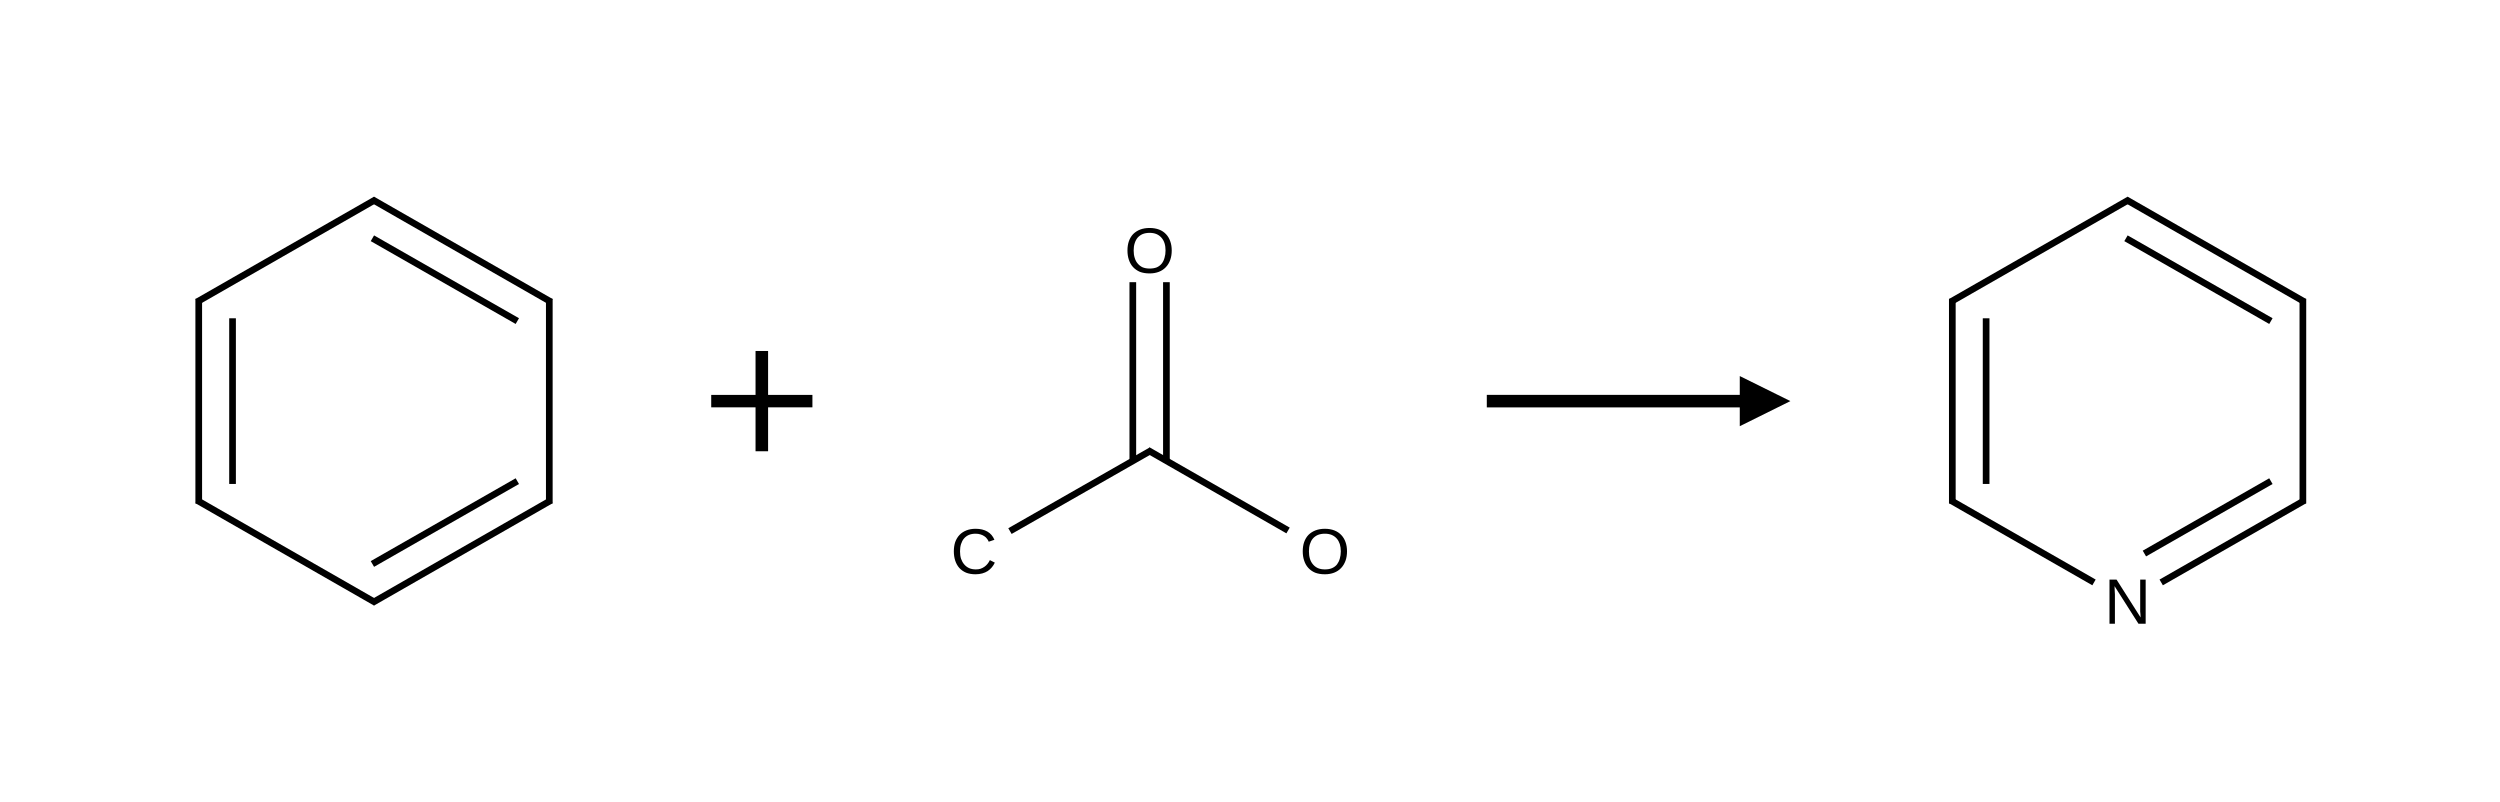 <?xml version="1.0" encoding="UTF-8"?>
<svg xmlns="http://www.w3.org/2000/svg" xmlns:xlink="http://www.w3.org/1999/xlink" width="214.4pt" height="68.8pt" viewBox="0 0 214.4 68.8" version="1.1">
<g id="surface1117">
<path style="fill:none;stroke-width:0.033;stroke-linecap:butt;stroke-linejoin:miter;stroke:rgb(0%,0%,0%);stroke-opacity:1;stroke-miterlimit:10;" d="M 1.732 1.51 L 1.732 0.49 " transform="matrix(17.358,0,0,17.2,17.044,17.2)"/>
<path style="fill:none;stroke-width:0.033;stroke-linecap:butt;stroke-linejoin:miter;stroke:rgb(0%,0%,0%);stroke-opacity:1;stroke-miterlimit:10;" d="M 0.858 -0.005 L 1.74 0.505 " transform="matrix(17.358,0,0,17.2,17.044,17.2)"/>
<path style="fill:none;stroke-width:0.033;stroke-linecap:butt;stroke-linejoin:miter;stroke:rgb(0%,0%,0%);stroke-opacity:1;stroke-miterlimit:10;" d="M 0.858 0.188 L 1.574 0.601 " transform="matrix(17.358,0,0,17.2,17.044,17.2)"/>
<path style="fill:none;stroke-width:0.033;stroke-linecap:butt;stroke-linejoin:miter;stroke:rgb(0%,0%,0%);stroke-opacity:1;stroke-miterlimit:10;" d="M 0.858 2.005 L 1.74 1.495 " transform="matrix(17.358,0,0,17.2,17.044,17.2)"/>
<path style="fill:none;stroke-width:0.033;stroke-linecap:butt;stroke-linejoin:miter;stroke:rgb(0%,0%,0%);stroke-opacity:1;stroke-miterlimit:10;" d="M 0.858 1.812 L 1.574 1.399 " transform="matrix(17.358,0,0,17.2,17.044,17.2)"/>
<path style="fill:none;stroke-width:0.033;stroke-linecap:butt;stroke-linejoin:miter;stroke:rgb(0%,0%,0%);stroke-opacity:1;stroke-miterlimit:10;" d="M -0.008 1.495 L 0.874 2.005 " transform="matrix(17.358,0,0,17.2,17.044,17.2)"/>
<path style="fill:none;stroke-width:0.033;stroke-linecap:butt;stroke-linejoin:miter;stroke:rgb(0%,0%,0%);stroke-opacity:1;stroke-miterlimit:10;" d="M 0 0.49 L 0 1.51 " transform="matrix(17.358,0,0,17.2,17.044,17.2)"/>
<path style="fill:none;stroke-width:0.033;stroke-linecap:butt;stroke-linejoin:miter;stroke:rgb(0%,0%,0%);stroke-opacity:1;stroke-miterlimit:10;" d="M 0.167 0.587 L 0.167 1.413 " transform="matrix(17.358,0,0,17.2,17.044,17.2)"/>
<path style="fill:none;stroke-width:0.033;stroke-linecap:butt;stroke-linejoin:miter;stroke:rgb(0%,0%,0%);stroke-opacity:1;stroke-miterlimit:10;" d="M 0.874 -0.005 L -0.008 0.505 " transform="matrix(17.358,0,0,17.2,17.044,17.2)"/>
<path style="fill:none;stroke-width:0.062;stroke-linecap:butt;stroke-linejoin:miter;stroke:rgb(0%,0%,0%);stroke-opacity:1;stroke-miterlimit:10;" d="M 0 -0 L 0.5 -0 M 0.25 -0.25 L 0.25 0.25 " transform="matrix(17.358,0,0,17.2,60.994,34.4)"/>
<path style=" stroke:none;fill-rule:nonzero;fill:rgb(0%,0%,0%);fill-opacity:1;" d="M 115.52 47.285 C 115.52 47.578 115.477 47.848 115.391 48.09 C 115.301 48.336 115.176 48.543 115.012 48.715 C 114.852 48.887 114.652 49.02 114.414 49.113 C 114.18 49.203 113.918 49.25 113.621 49.25 C 113.301 49.25 113.023 49.203 112.785 49.113 C 112.551 49.012 112.355 48.875 112.199 48.703 C 112.039 48.527 111.922 48.316 111.844 48.078 C 111.762 47.836 111.723 47.57 111.723 47.285 C 111.723 46.992 111.762 46.727 111.844 46.488 C 111.93 46.246 112.051 46.043 112.211 45.875 C 112.375 45.711 112.574 45.582 112.809 45.488 C 113.047 45.398 113.316 45.348 113.621 45.348 C 113.926 45.348 114.195 45.398 114.434 45.488 C 114.672 45.582 114.871 45.715 115.031 45.887 C 115.188 46.055 115.309 46.25 115.391 46.488 C 115.477 46.727 115.52 46.992 115.52 47.285 Z M 114.988 47.285 C 114.988 47.055 114.957 46.848 114.902 46.66 C 114.84 46.477 114.754 46.316 114.641 46.188 C 114.523 46.055 114.379 45.949 114.207 45.875 C 114.039 45.805 113.844 45.77 113.621 45.77 C 113.395 45.77 113.199 45.805 113.023 45.875 C 112.852 45.949 112.703 46.055 112.59 46.188 C 112.48 46.316 112.398 46.477 112.34 46.66 C 112.281 46.848 112.254 47.055 112.254 47.285 C 112.254 47.516 112.281 47.727 112.34 47.918 C 112.398 48.105 112.484 48.266 112.602 48.402 C 112.715 48.539 112.855 48.645 113.023 48.723 C 113.199 48.797 113.395 48.832 113.621 48.832 C 113.859 48.832 114.066 48.797 114.238 48.723 C 114.414 48.645 114.555 48.539 114.664 48.402 C 114.77 48.258 114.852 48.094 114.902 47.906 C 114.957 47.715 114.988 47.508 114.988 47.285 Z M 114.988 47.285 "/>
<path style=" stroke:none;fill-rule:nonzero;fill:rgb(0%,0%,0%);fill-opacity:1;" d="M 100.488 21.484 C 100.488 21.781 100.445 22.047 100.359 22.289 C 100.273 22.535 100.145 22.742 99.98 22.914 C 99.82 23.086 99.621 23.219 99.383 23.312 C 99.148 23.402 98.887 23.449 98.59 23.449 C 98.27 23.449 97.992 23.402 97.754 23.312 C 97.523 23.211 97.328 23.074 97.168 22.902 C 97.008 22.727 96.891 22.516 96.812 22.281 C 96.73 22.039 96.691 21.77 96.691 21.484 C 96.691 21.191 96.73 20.926 96.812 20.688 C 96.898 20.445 97.02 20.242 97.18 20.074 C 97.348 19.91 97.543 19.781 97.777 19.688 C 98.016 19.598 98.285 19.551 98.59 19.551 C 98.895 19.551 99.164 19.598 99.406 19.688 C 99.645 19.781 99.84 19.914 100 20.086 C 100.16 20.254 100.277 20.453 100.359 20.688 C 100.445 20.926 100.488 21.191 100.488 21.484 Z M 99.957 21.484 C 99.957 21.254 99.93 21.047 99.871 20.859 C 99.812 20.676 99.723 20.516 99.609 20.387 C 99.492 20.254 99.352 20.148 99.176 20.074 C 99.008 20.004 98.812 19.969 98.59 19.969 C 98.367 19.969 98.168 20.004 97.992 20.074 C 97.82 20.148 97.676 20.254 97.559 20.387 C 97.453 20.516 97.367 20.676 97.312 20.859 C 97.25 21.047 97.223 21.254 97.223 21.484 C 97.223 21.715 97.25 21.926 97.312 22.117 C 97.367 22.305 97.453 22.469 97.57 22.602 C 97.684 22.738 97.824 22.848 97.992 22.926 C 98.168 22.996 98.367 23.031 98.59 23.031 C 98.828 23.031 99.035 22.996 99.211 22.926 C 99.383 22.848 99.523 22.738 99.633 22.602 C 99.742 22.461 99.82 22.297 99.871 22.105 C 99.93 21.914 99.957 21.707 99.957 21.484 Z M 99.957 21.484 "/>
<path style=" stroke:none;fill-rule:nonzero;fill:rgb(0%,0%,0%);fill-opacity:1;" d="M 83.664 45.77 C 83.449 45.77 83.258 45.805 83.09 45.875 C 82.922 45.949 82.781 46.055 82.668 46.188 C 82.559 46.316 82.477 46.477 82.418 46.66 C 82.359 46.848 82.332 47.055 82.332 47.285 C 82.332 47.516 82.359 47.727 82.418 47.918 C 82.484 48.105 82.574 48.266 82.691 48.402 C 82.805 48.539 82.945 48.645 83.113 48.723 C 83.285 48.797 83.477 48.832 83.688 48.832 C 83.84 48.832 83.973 48.816 84.09 48.777 C 84.211 48.734 84.32 48.68 84.426 48.605 C 84.527 48.535 84.613 48.453 84.688 48.359 C 84.766 48.266 84.832 48.16 84.891 48.035 L 85.316 48.25 C 85.25 48.398 85.164 48.527 85.066 48.648 C 84.961 48.773 84.844 48.879 84.707 48.973 C 84.57 49.059 84.414 49.129 84.242 49.176 C 84.066 49.223 83.875 49.25 83.664 49.25 C 83.355 49.25 83.082 49.203 82.852 49.113 C 82.617 49.012 82.422 48.875 82.266 48.703 C 82.113 48.527 81.996 48.316 81.918 48.078 C 81.84 47.836 81.801 47.57 81.801 47.285 C 81.801 46.992 81.84 46.727 81.918 46.488 C 82.008 46.246 82.129 46.043 82.289 45.875 C 82.445 45.711 82.641 45.582 82.875 45.488 C 83.105 45.398 83.367 45.348 83.664 45.348 C 84.07 45.348 84.406 45.43 84.676 45.586 C 84.949 45.742 85.152 45.98 85.281 46.293 L 84.793 46.457 C 84.758 46.363 84.707 46.277 84.641 46.199 C 84.582 46.113 84.508 46.043 84.414 45.984 C 84.32 45.918 84.211 45.871 84.09 45.832 C 83.965 45.789 83.824 45.77 83.664 45.77 Z M 83.664 45.77 "/>
<path style="fill:none;stroke-width:0.033;stroke-linecap:butt;stroke-linejoin:miter;stroke:rgb(0%,0%,0%);stroke-opacity:1;stroke-miterlimit:10;" d="M 0.858 0.995 L 1.55 1.395 " transform="matrix(17.358,0,0,17.2,83.559,21.5)"/>
<path style="fill:none;stroke-width:0.033;stroke-linecap:butt;stroke-linejoin:miter;stroke:rgb(0%,0%,0%);stroke-opacity:1;stroke-miterlimit:10;" d="M 0.949 1.048 L 0.949 0.157 " transform="matrix(17.358,0,0,17.2,83.559,21.5)"/>
<path style="fill:none;stroke-width:0.033;stroke-linecap:butt;stroke-linejoin:miter;stroke:rgb(0%,0%,0%);stroke-opacity:1;stroke-miterlimit:10;" d="M 0.783 1.048 L 0.783 0.157 " transform="matrix(17.358,0,0,17.2,83.559,21.5)"/>
<path style="fill:none;stroke-width:0.033;stroke-linecap:butt;stroke-linejoin:miter;stroke:rgb(0%,0%,0%);stroke-opacity:1;stroke-miterlimit:10;" d="M 0.176 1.398 L 0.875 0.995 " transform="matrix(17.358,0,0,17.2,83.559,21.5)"/>
<path style=" stroke:none;fill-rule:nonzero;fill:rgb(0%,0%,0%);fill-opacity:1;" d="M 127.508 34.938 L 149.203 34.938 L 149.203 36.551 L 153.543 34.398 L 149.203 32.25 L 149.203 33.863 L 127.508 33.863 "/>
<path style=" stroke:none;fill-rule:nonzero;fill:rgb(0%,0%,0%);fill-opacity:1;" d="M 183.395 53.492 L 181.344 50.266 C 181.348 50.352 181.352 50.438 181.352 50.523 C 181.359 50.598 181.363 50.676 181.363 50.762 C 181.371 50.844 181.375 50.91 181.375 50.977 L 181.375 53.492 L 180.91 53.492 L 180.91 49.707 L 181.516 49.707 L 183.578 52.953 C 183.578 52.953 183.57 52.867 183.566 52.688 C 183.559 52.617 183.551 52.535 183.543 52.449 C 183.543 52.359 183.543 52.273 183.543 52.191 L 183.543 49.707 L 184.012 49.707 L 184.012 53.492 Z M 183.395 53.492 "/>
<path style="fill:none;stroke-width:0.033;stroke-linecap:butt;stroke-linejoin:miter;stroke:rgb(0%,0%,0%);stroke-opacity:1;stroke-miterlimit:10;" d="M 1.732 1.51 L 1.732 0.49 " transform="matrix(17.358,0,0,17.2,167.431,17.2)"/>
<path style="fill:none;stroke-width:0.033;stroke-linecap:butt;stroke-linejoin:miter;stroke:rgb(0%,0%,0%);stroke-opacity:1;stroke-miterlimit:10;" d="M 0.858 -0.005 L 1.74 0.505 " transform="matrix(17.358,0,0,17.2,167.431,17.2)"/>
<path style="fill:none;stroke-width:0.033;stroke-linecap:butt;stroke-linejoin:miter;stroke:rgb(0%,0%,0%);stroke-opacity:1;stroke-miterlimit:10;" d="M 0.858 0.188 L 1.574 0.601 " transform="matrix(17.358,0,0,17.2,167.431,17.2)"/>
<path style="fill:none;stroke-width:0.033;stroke-linecap:butt;stroke-linejoin:miter;stroke:rgb(0%,0%,0%);stroke-opacity:1;stroke-miterlimit:10;" d="M 1.032 1.904 L 1.74 1.495 " transform="matrix(17.358,0,0,17.2,167.431,17.2)"/>
<path style="fill:none;stroke-width:0.033;stroke-linecap:butt;stroke-linejoin:miter;stroke:rgb(0%,0%,0%);stroke-opacity:1;stroke-miterlimit:10;" d="M 0.949 1.76 L 1.574 1.399 " transform="matrix(17.358,0,0,17.2,167.431,17.2)"/>
<path style="fill:none;stroke-width:0.033;stroke-linecap:butt;stroke-linejoin:miter;stroke:rgb(0%,0%,0%);stroke-opacity:1;stroke-miterlimit:10;" d="M -0.008 1.495 L 0.7 1.904 " transform="matrix(17.358,0,0,17.2,167.431,17.2)"/>
<path style="fill:none;stroke-width:0.033;stroke-linecap:butt;stroke-linejoin:miter;stroke:rgb(0%,0%,0%);stroke-opacity:1;stroke-miterlimit:10;" d="M -0 0.49 L -0 1.51 " transform="matrix(17.358,0,0,17.2,167.431,17.2)"/>
<path style="fill:none;stroke-width:0.033;stroke-linecap:butt;stroke-linejoin:miter;stroke:rgb(0%,0%,0%);stroke-opacity:1;stroke-miterlimit:10;" d="M 0.167 0.587 L 0.167 1.413 " transform="matrix(17.358,0,0,17.2,167.431,17.2)"/>
<path style="fill:none;stroke-width:0.033;stroke-linecap:butt;stroke-linejoin:miter;stroke:rgb(0%,0%,0%);stroke-opacity:1;stroke-miterlimit:10;" d="M 0.874 -0.005 L -0.008 0.505 " transform="matrix(17.358,0,0,17.2,167.431,17.2)"/>
</g>
</svg>
